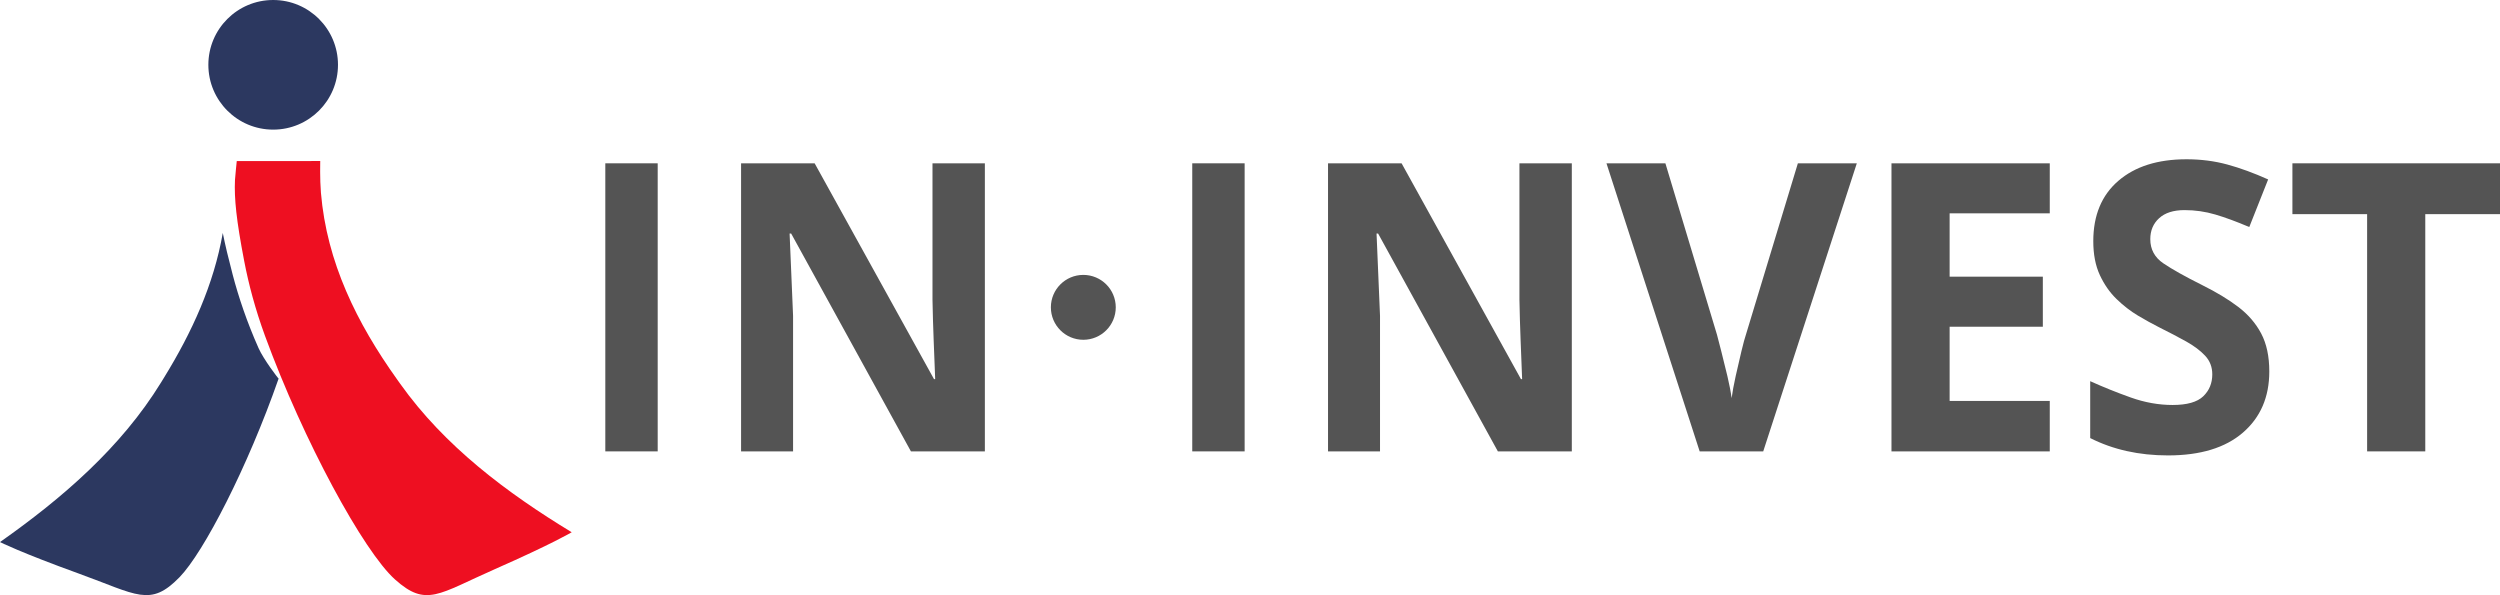 <?xml version="1.0" encoding="utf-8"?>
<!-- Generator: Adobe Illustrator 17.0.0, SVG Export Plug-In . SVG Version: 6.00 Build 0)  -->
<!DOCTYPE svg PUBLIC "-//W3C//DTD SVG 1.1//EN" "http://www.w3.org/Graphics/SVG/1.1/DTD/svg11.dtd">
<svg version="1.1" id="안2_1_" xmlns="http://www.w3.org/2000/svg" xmlns:xlink="http://www.w3.org/1999/xlink" x="0px" y="0px"
	 width="356.786px" height="84.93px" viewBox="0 0 356.786 84.93" enable-background="new 0 0 356.786 84.93" xml:space="preserve">
<g>
	<g>
		<path fill="#545454" d="M140.555,64.418h-10.553l-17.094-31.093h-0.22c0.073,1.958,0.156,3.916,0.248,5.873
			c0.091,1.958,0.173,3.916,0.247,5.873v19.347h-7.42V23.307h10.498l17.039,30.805h0.165c-0.074-1.881-0.147-3.762-0.22-5.643
			c-0.074-1.881-0.128-3.781-0.165-5.7V23.307h7.475V64.418z"/>
		<path fill="#545454" d="M224.32,64.418h-10.553l-17.094-31.093h-0.22c0.073,1.958,0.156,3.916,0.248,5.873
			c0.091,1.958,0.173,3.916,0.247,5.873v19.347h-7.42V23.307h10.498l17.039,30.805h0.165c-0.074-1.881-0.147-3.762-0.22-5.643
			c-0.074-1.881-0.128-3.781-0.165-5.7V23.307h7.475V64.418z"/>
		<path fill="#545454" d="M264.995,23.307l-13.357,41.111h-9.07l-13.302-41.111h8.41l7.365,24.471c0.11,0.423,0.311,1.2,0.605,2.332
			c0.292,1.132,0.585,2.323,0.879,3.57c0.293,1.248,0.494,2.294,0.604,3.138c0.11-0.844,0.303-1.89,0.577-3.138
			c0.275-1.247,0.55-2.438,0.825-3.57c0.274-1.132,0.485-1.909,0.632-2.332l7.42-24.471H264.995z"/>
		<path fill="#545454" d="M292.531,64.418h-22.59V23.307h22.59v7.14H278.24v9.04h13.302v7.14H278.24v10.595h14.291V64.418z"/>
		<path fill="#545454" d="M323.861,53.018c0,3.647-1.256,6.555-3.765,8.723c-2.51,2.169-6.074,3.254-10.691,3.254
			c-4.141,0-7.841-0.825-11.103-2.476V54.4c1.869,0.844,3.801,1.622,5.798,2.332c1.997,0.711,3.985,1.065,5.964,1.065
			c2.052,0,3.508-0.412,4.37-1.238c0.86-0.825,1.291-1.871,1.291-3.138c0-1.037-0.339-1.919-1.017-2.649
			c-0.678-0.728-1.585-1.411-2.72-2.044c-1.137-0.633-2.438-1.314-3.903-2.044c-0.917-0.461-1.906-1.008-2.968-1.641
			c-1.063-0.634-2.08-1.42-3.05-2.361c-0.971-0.94-1.768-2.082-2.391-3.426c-0.624-1.343-0.934-2.955-0.934-4.836
			c0-3.685,1.19-6.554,3.573-8.608c2.381-2.053,5.624-3.08,9.728-3.08c2.053,0,3.994,0.25,5.827,0.748
			c1.832,0.499,3.773,1.209,5.826,2.13l-2.693,6.794c-1.796-0.767-3.407-1.362-4.837-1.785c-1.429-0.422-2.895-0.633-4.397-0.633
			c-1.576,0-2.785,0.384-3.628,1.152c-0.843,0.768-1.264,1.766-1.264,2.994c0,1.459,0.623,2.611,1.87,3.455
			c1.245,0.845,3.096,1.881,5.551,3.109c2.014,0.999,3.728,2.035,5.139,3.109c1.411,1.075,2.501,2.342,3.271,3.8
			C323.477,49.064,323.861,50.868,323.861,53.018z"/>
		<path fill="#545454" d="M346.122,64.418h-8.3V30.562H327.16v-7.255h29.626v7.255h-10.664V64.418z"/>
		<rect x="170.152" y="23.307" fill="#545454" width="7.475" height="41.111"/>
		<rect x="86.387" y="23.307" fill="#545454" width="7.475" height="41.111"/>
	</g>
</g>
<g id="Layer_6">
	<g>
		<path fill="#EE0F21" d="M56.654,54.125c-5.722-8.017-10.019-16.689-10.853-26.617c-0.164-1.954-0.099-4.527-0.099-4.527
			L33.79,22.984c0,0-0.237,2.299-0.256,2.713c-0.117,2.627,0.19,5.697,1.323,11.589c0.618,3.215,1.557,6.805,2.966,10.654
			c5.523,15.077,14.077,30.745,18.547,34.753c4.469,4.008,6.183,2.086,14.31-1.493c8.126-3.579,10.911-5.241,10.911-5.241
			C72.324,70.327,63.46,63.688,57.114,54.77C56.961,54.555,56.808,54.34,56.654,54.125z"/>
	</g>
	<g>
		<g>
			<path fill="#2C3860" d="M33.22,39.25c-0.639-2.425-1.1-4.368-1.425-6c-1.285,7.356-4.394,14.168-8.387,20.645
				c-0.139,0.226-0.278,0.45-0.415,0.675C17.262,63.896,8.866,71.117,0,77.361c0,0,2.89,1.47,11.24,4.493s10.189,4.825,14.378,0.525
				c3.456-3.547,9.735-15.725,14.145-28.35c0,0.07-2.141-2.724-2.865-4.35C35.232,45.934,34.054,42.416,33.22,39.25z"/>
		</g>
	</g>
	<path display="none" fill="#2C3860" d="M37.129-0.14c3.891-0.329,7.776,0.629,9.594,4.864c3.681,8.577-5.296,16.281-12.218,12.403
		c-3.392-1.901-6.036-6.636-4.131-10.858c1.363-3.02,3.956-4.851,6.478-6.409"/>
	<circle fill="#2C3860" cx="38.986" cy="9.25" r="9.25"/>
	<circle fill="#545454" cx="154.605" cy="43.862" r="4.63"/>
</g>
</svg>
